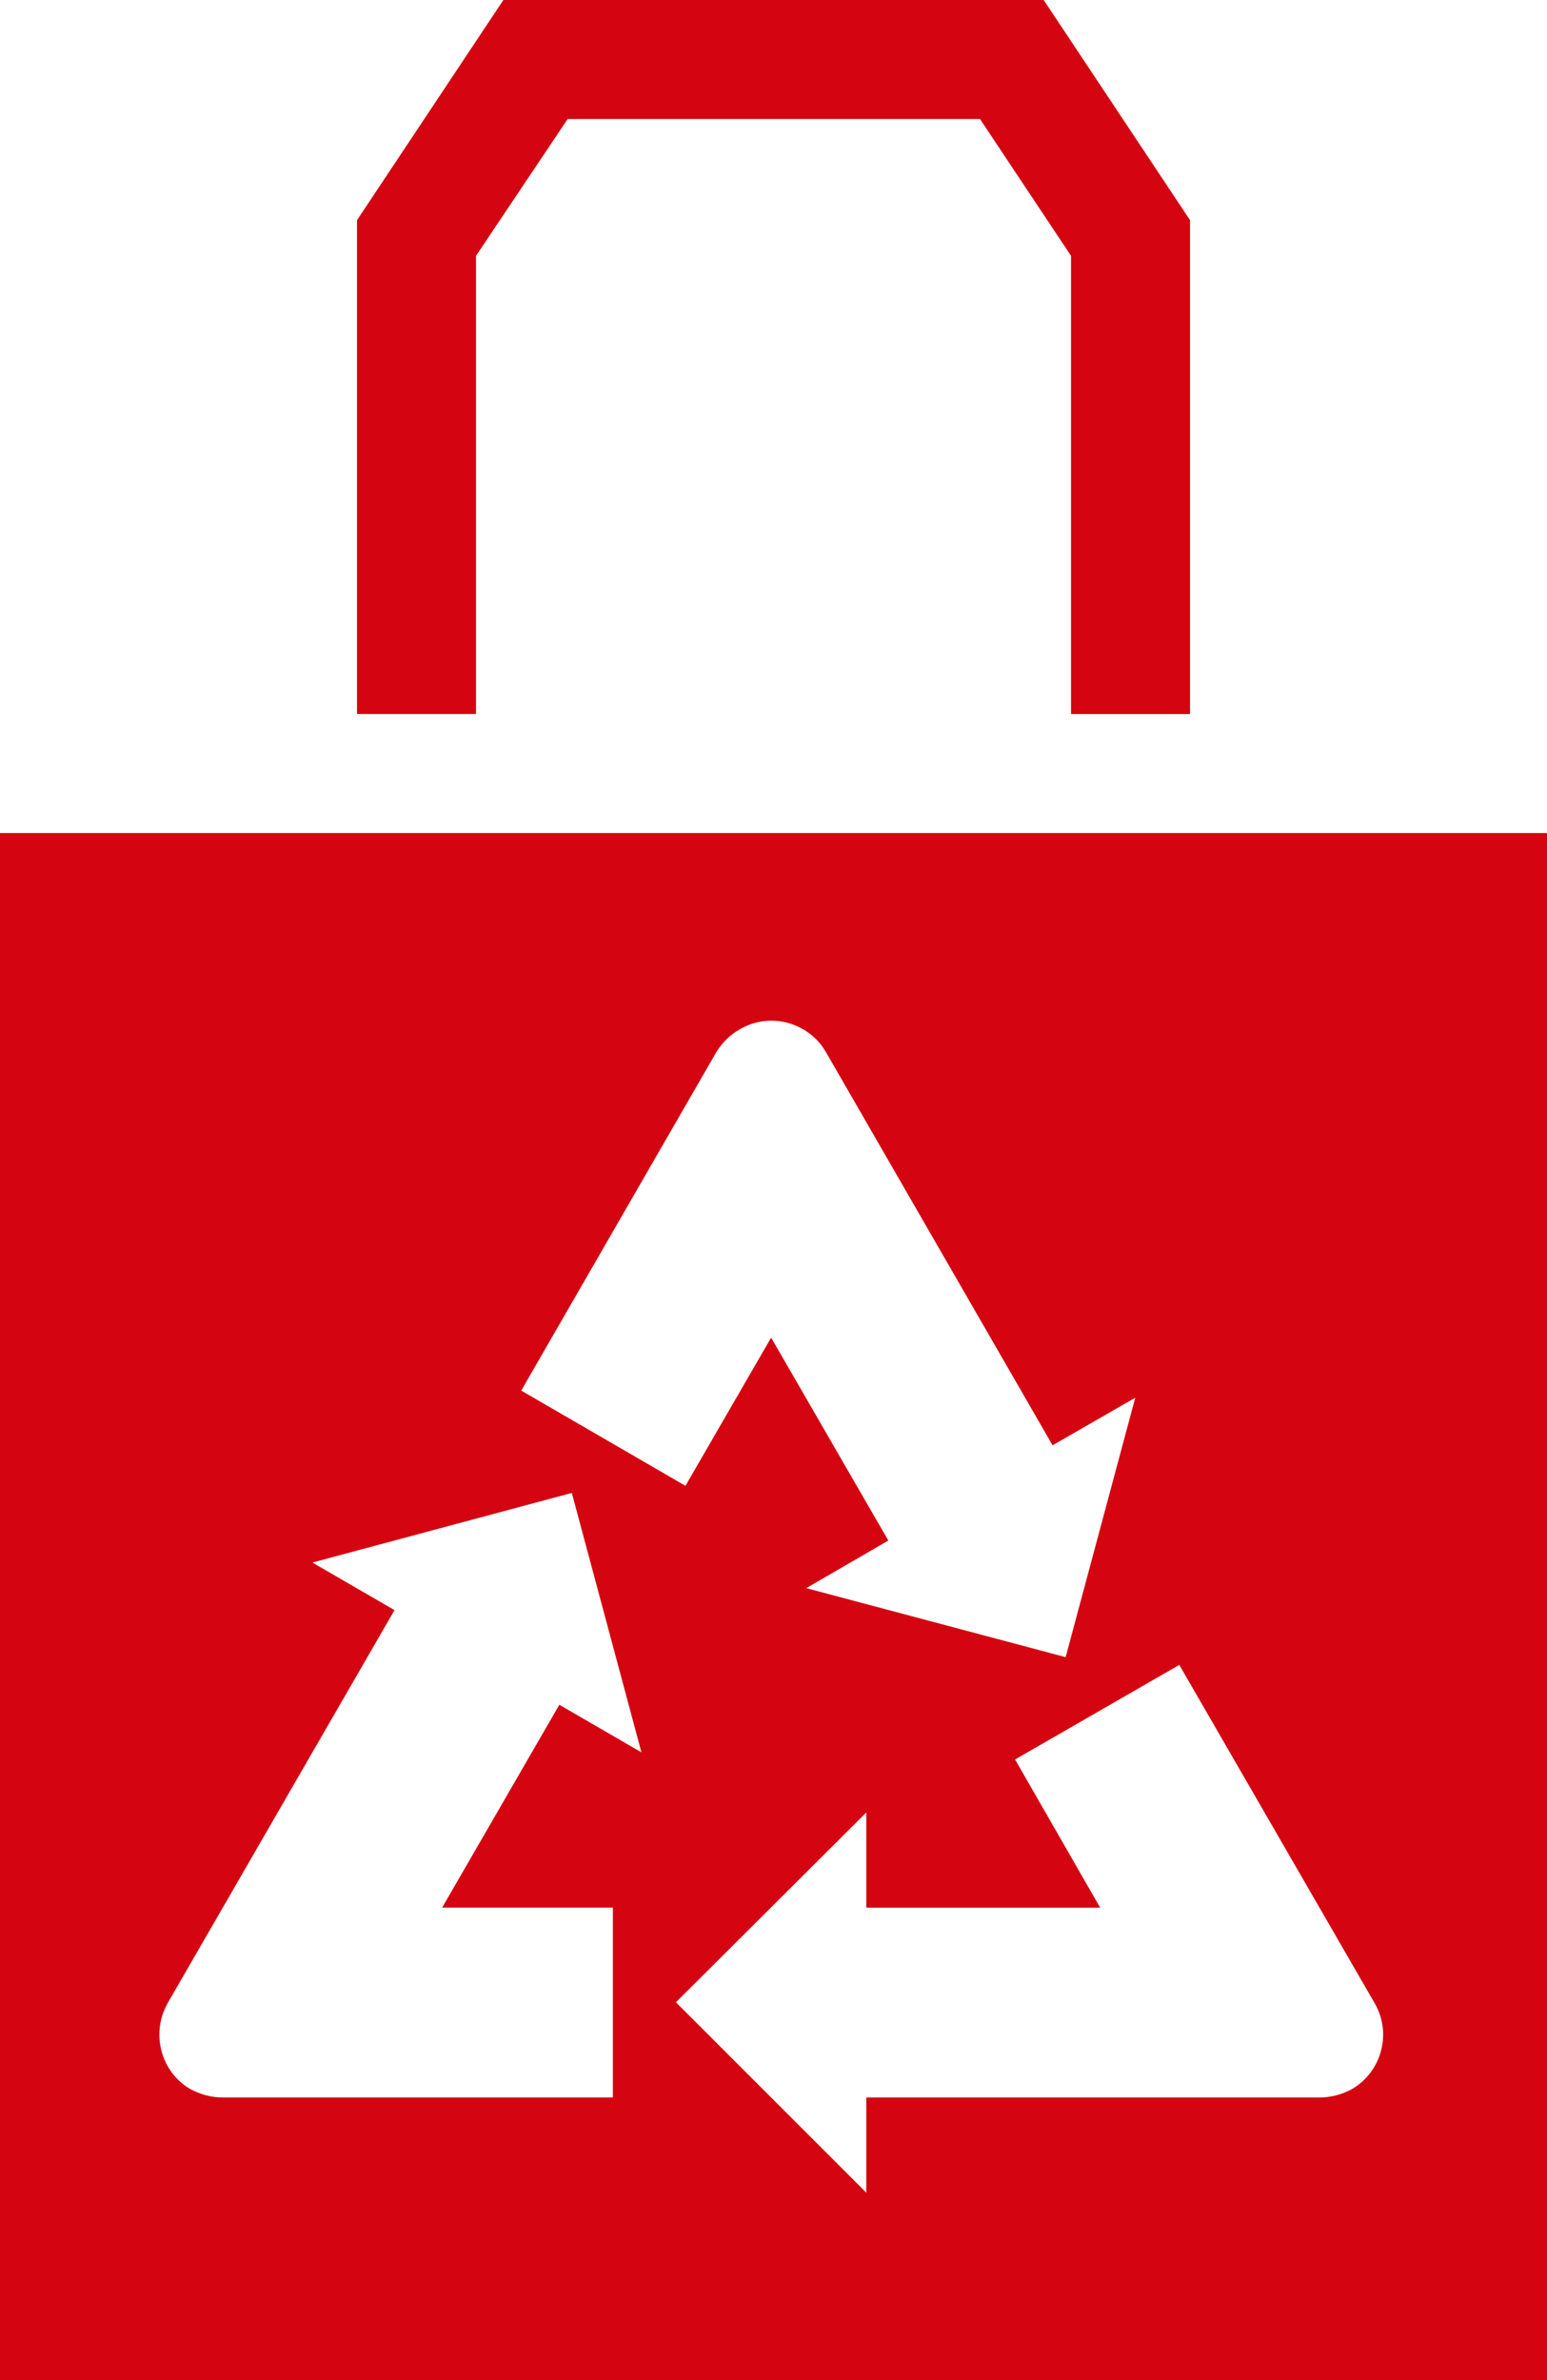 <?xml version="1.0" encoding="UTF-8"?>
<svg id="Layer_1" data-name="Layer 1" xmlns="http://www.w3.org/2000/svg" viewBox="0 0 90.546 139.303">
  <defs>
    <style>
      .cls-1 {
        fill: #d40511;
      }
    </style>
  </defs>
  <path class="cls-1" d="M79.124,122.273c-.592.314-1.219.487-1.881.487h-26.537v5.572l-11.145-11.144,11.145-11.109v5.572h13.687l-4.981-8.672,9.612-5.537,11.423,19.78c1.045,1.777.418,4.04-1.323,5.05M35.871,111.65v11.109H13.025c-.661,0-1.288-.174-1.88-.487-1.741-1.01-2.333-3.274-1.323-5.05l13.268-22.985-4.805-2.785,15.183-4.075,4.075,15.184-4.805-2.786-6.861,11.875h9.995,0ZM41.93,61.571c.349-.557.801-1.01,1.359-1.323,1.776-1.045,4.039-.418,5.049,1.323l13.269,23.02,4.84-2.786-4.075,15.184-15.183-4.039,4.805-2.785-6.86-11.876-5.015,8.672-9.612-5.573,11.423-19.815v-.002ZM0,139.303h90.546V48.756H0v90.547ZM61.084,0h-31.621l-8.567,12.886v28.904h6.965V14.975l5.364-8.01h24.134l5.328,8.01v26.815h6.966V12.886L61.086,0h-.002Z"/>
</svg>